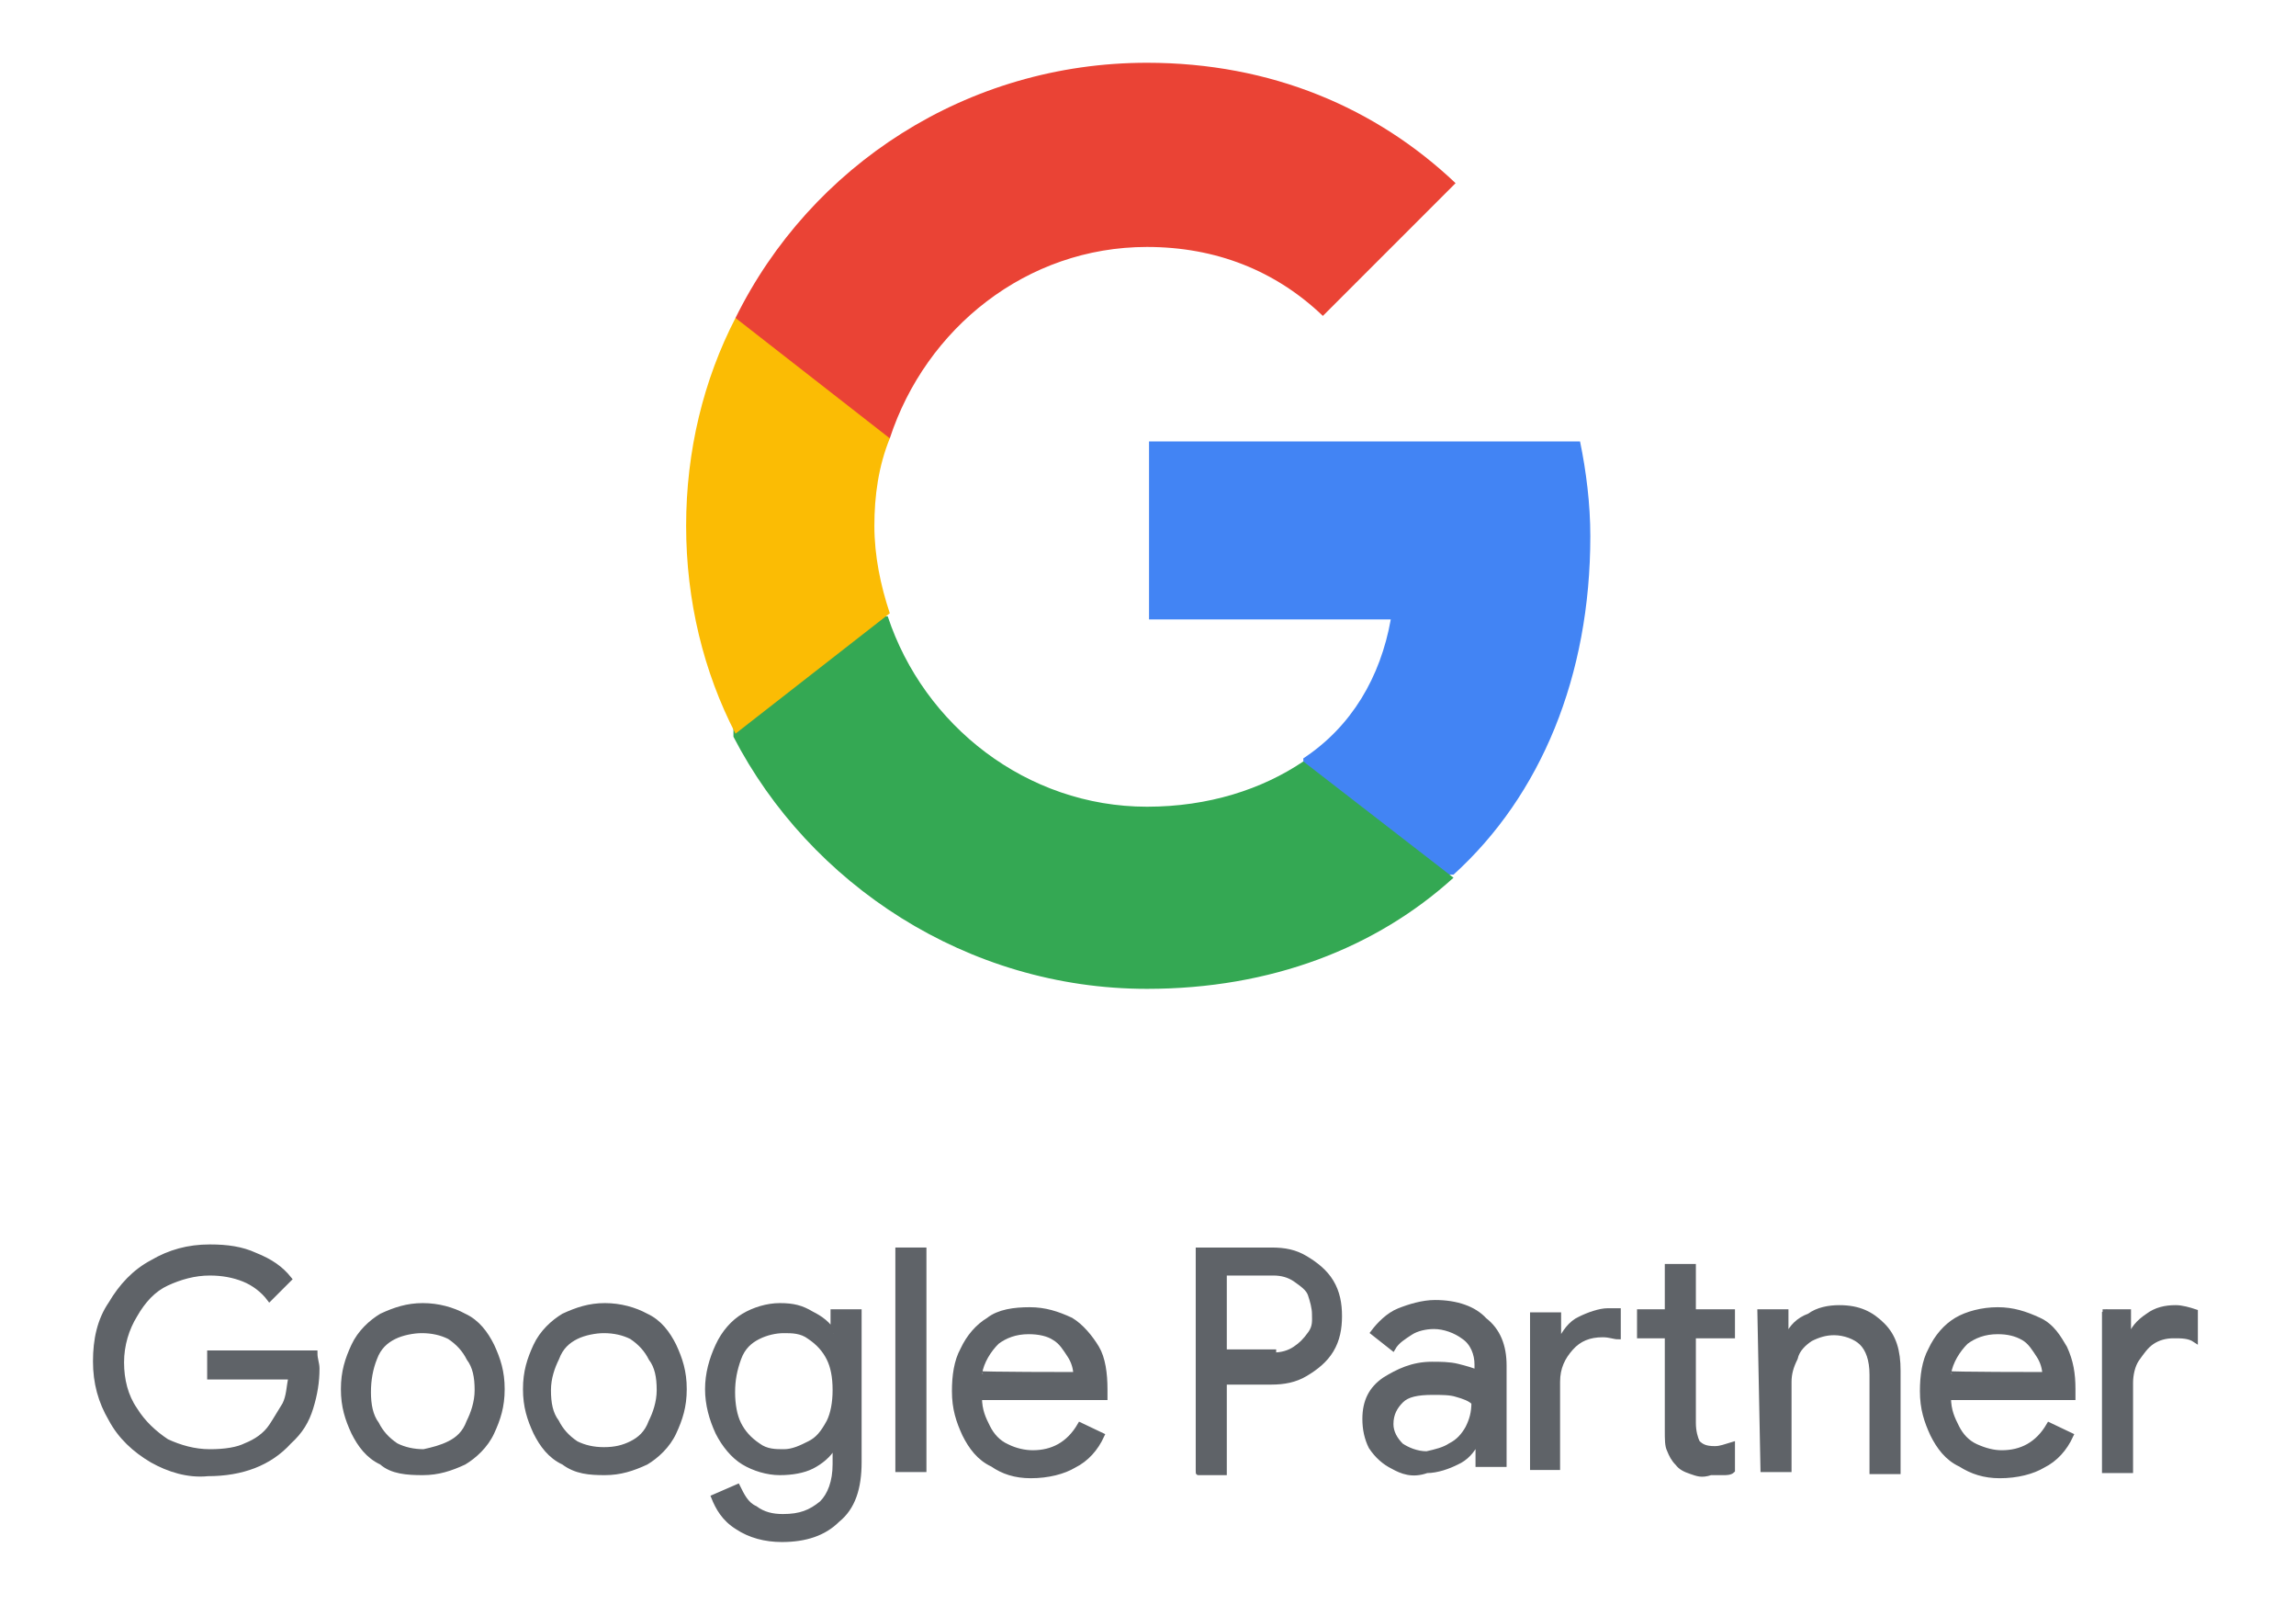 <?xml version="1.0" encoding="utf-8"?>
<!-- Generator: Adobe Illustrator 26.0.3, SVG Export Plug-In . SVG Version: 6.00 Build 0)  -->
<svg version="1.1" id="Ebene_1" xmlns="http://www.w3.org/2000/svg" xmlns:xlink="http://www.w3.org/1999/xlink" x="0px" y="0px"
	 viewBox="0 0 223.2 155.9" style="enable-background:new 0 0 223.2 155.9;" xml:space="preserve">
<style type="text/css">
	.st0{fill:#4284F4;}
	.st1{fill:#34A853;}
	.st2{fill:#FBBC04;}
	.st3{fill:#EA4335;}
	.st4{fill:#5F6368;stroke:#5F6368;stroke-width:0.521;stroke-miterlimit:10;}
</style>
<g id="Layer_1">
	<path class="st0" d="M154.6,52.1c0-3.1-0.4-6.3-1-9.2h-41.9v17.3h23.5c-1,5.6-3.8,10.4-8.5,13.5V85h14.6
		C149.8,77.3,154.6,65.7,154.6,52.1L154.6,52.1z"/>
	<path class="st1" d="M111.5,96.1c12.1,0,22.3-4,29.8-10.8L126.7,74c-4,2.7-9.2,4.4-15.2,4.4c-11.7,0-21.7-7.9-25.2-18.5h-15v11.7
		C78.7,85.9,94,96.1,111.5,96.1L111.5,96.1z"/>
	<path class="st2" d="M86.5,59.6C85.6,56.9,85,54,85,51.1c0-2.9,0.4-5.8,1.5-8.5V30.9h-15c-3.1,6-4.8,12.9-4.8,20.2
		s1.7,14.2,4.8,20.2L86.5,59.6L86.5,59.6z"/>
	<path class="st3" d="M111.5,24c6.7,0,12.5,2.3,17.1,6.7l12.9-12.9c-7.7-7.3-17.9-11.7-30-11.7c-17.5,0-32.7,10-40,24.8l15,11.7
		C90,31.9,99.8,24,111.5,24L111.5,24z"/>
	<g id="Layer_3">
		<g>
			<path class="st4" d="M14.8,141.9c-1.7-1-3.1-2.3-4-4c-1-1.7-1.5-3.5-1.5-5.6c0-2.1,0.4-4,1.5-5.6c1-1.7,2.3-3.1,4-4
				c1.7-1,3.5-1.5,5.6-1.5c1.7,0,3.1,0.2,4.4,0.8c1.5,0.6,2.5,1.3,3.3,2.3l-1.9,1.9c-0.6-0.8-1.5-1.5-2.5-1.9
				c-1-0.4-2.1-0.6-3.3-0.6c-1.5,0-2.9,0.4-4.2,1c-1.3,0.6-2.3,1.7-3.1,3.1c-0.8,1.3-1.3,2.9-1.3,4.6s0.4,3.3,1.3,4.6
				c0.8,1.3,1.9,2.3,3.1,3.1c1.3,0.6,2.7,1,4.2,1c1.5,0,2.7-0.2,3.5-0.6c1-0.4,1.9-1,2.5-1.9c0.4-0.6,0.8-1.3,1.3-2.1
				c0.4-0.8,0.4-1.7,0.6-2.7h-7.9v-2.3h10.2c0,0.6,0.2,1,0.2,1.5c0,1.3-0.2,2.5-0.6,3.8c-0.4,1.3-1,2.3-2.1,3.3
				c-1.9,2.1-4.6,3.1-7.9,3.1C18.3,143.4,16.4,142.8,14.8,141.9z"/>
			<path class="st4" d="M37.1,142.1c-1.3-0.6-2.1-1.7-2.7-2.9c-0.6-1.3-1-2.5-1-4.2c0-1.7,0.4-2.9,1-4.2c0.6-1.3,1.7-2.3,2.7-2.9
				c1.3-0.6,2.5-1,4-1s2.9,0.4,4,1c1.3,0.6,2.1,1.7,2.7,2.9c0.6,1.3,1,2.5,1,4.2c0,1.7-0.4,2.9-1,4.2c-0.6,1.3-1.7,2.3-2.7,2.9
				c-1.3,0.6-2.5,1-4,1S38.1,143,37.1,142.1z M43.7,140.3c0.8-0.4,1.5-1,1.9-2.1c0.4-0.8,0.8-1.9,0.8-3.1c0-1.3-0.2-2.3-0.8-3.1
				c-0.4-0.8-1-1.5-1.9-2.1c-0.8-0.4-1.7-0.6-2.7-0.6c-0.8,0-1.9,0.2-2.7,0.6c-0.8,0.4-1.5,1-1.9,2.1c-0.4,1-0.6,2.1-0.6,3.3
				s0.2,2.3,0.8,3.1c0.4,0.8,1,1.5,1.9,2.1c0.8,0.4,1.7,0.6,2.7,0.6C42.1,140.9,42.9,140.7,43.7,140.3z"/>
			<path class="st4" d="M54.8,142.1c-1.3-0.6-2.1-1.7-2.7-2.9c-0.6-1.3-1-2.5-1-4.2c0-1.7,0.4-2.9,1-4.2c0.6-1.3,1.7-2.3,2.7-2.9
				c1.3-0.6,2.5-1,4-1s2.9,0.4,4,1c1.3,0.6,2.1,1.7,2.7,2.9c0.6,1.3,1,2.5,1,4.2c0,1.7-0.4,2.9-1,4.2c-0.6,1.3-1.7,2.3-2.7,2.9
				c-1.3,0.6-2.5,1-4,1S56,143,54.8,142.1z M61.4,140.3c0.8-0.4,1.5-1,1.9-2.1c0.4-0.8,0.8-1.9,0.8-3.1c0-1.3-0.2-2.3-0.8-3.1
				c-0.4-0.8-1-1.5-1.9-2.1c-0.8-0.4-1.7-0.6-2.7-0.6c-0.8,0-1.9,0.2-2.7,0.6c-0.8,0.4-1.5,1-1.9,2.1c-0.4,0.8-0.8,1.9-0.8,3.1
				c0,1.3,0.2,2.3,0.8,3.1c0.4,0.8,1,1.5,1.9,2.1c0.8,0.4,1.7,0.6,2.7,0.6C59.8,140.9,60.6,140.7,61.4,140.3z"/>
			<path class="st4" d="M71.7,148.4c-1.3-0.8-1.9-1.9-2.3-2.9l2.3-1c0.4,0.8,0.8,1.7,1.7,2.1c0.8,0.6,1.7,0.8,2.7,0.8
				c1.7,0,2.7-0.4,3.8-1.3c0.8-0.8,1.3-2.1,1.3-3.8v-1.7h-0.2c-0.4,0.8-1.3,1.5-2.1,1.9c-0.8,0.4-1.9,0.6-3.1,0.6s-2.5-0.4-3.5-1
				c-1-0.6-1.9-1.7-2.5-2.9c-0.6-1.3-1-2.7-1-4.2c0-1.5,0.4-2.9,1-4.2c0.6-1.3,1.5-2.3,2.5-2.9c1-0.6,2.3-1,3.5-1
				c1.3,0,2.1,0.2,3.1,0.8c0.8,0.4,1.7,1,2.1,1.9H81v-2.1h2.5v14.6c0,2.5-0.6,4.4-2.1,5.6c-1.3,1.3-3.1,1.9-5.4,1.9
				C74.4,149.6,72.9,149.2,71.7,148.4z M78.7,140.3c0.8-0.4,1.3-1,1.9-2.1c0.4-0.8,0.6-1.9,0.6-3.1c0-1.3-0.2-2.3-0.6-3.1
				c-0.4-0.8-1-1.5-1.9-2.1c-0.8-0.6-1.7-0.6-2.5-0.6c-0.8,0-1.7,0.2-2.5,0.6s-1.5,1-1.9,2.1s-0.6,2.1-0.6,3.3s0.2,2.3,0.6,3.1
				s1,1.5,1.9,2.1c0.8,0.6,1.7,0.6,2.5,0.6C77.1,141.1,77.9,140.7,78.7,140.3z"/>
			<path class="st4" d="M87.3,121.5h2.5v21.3h-2.5V121.5z"/>
			<path class="st4" d="M96.5,142.3c-1.3-0.6-2.1-1.7-2.7-2.9c-0.6-1.3-1-2.5-1-4.2c0-1.5,0.2-2.9,0.8-4c0.6-1.3,1.5-2.3,2.5-2.9
				c1-0.8,2.5-1,4-1c1.5,0,2.7,0.4,4,1c1,0.6,1.9,1.7,2.5,2.7c0.6,1,0.8,2.5,0.8,4c0,0.2,0,0.6,0,0.8H95.2c0,1.3,0.4,2.1,0.8,2.9
				c0.4,0.8,1,1.5,1.9,1.9c0.8,0.4,1.7,0.6,2.5,0.6c1.9,0,3.5-0.8,4.6-2.7l2.1,1c-0.6,1.3-1.5,2.3-2.7,2.9c-1,0.6-2.5,1-4.2,1
				C98.7,143.4,97.5,143,96.5,142.3z M104.6,133.6c0-0.6-0.2-1.3-0.6-1.9c-0.4-0.6-0.8-1.3-1.5-1.7c-0.6-0.4-1.5-0.6-2.5-0.6
				c-1.3,0-2.3,0.4-3.1,1c-0.8,0.8-1.5,1.9-1.7,3.1C95.2,133.6,104.6,133.6,104.6,133.6z"/>
			<path class="st4" d="M116.5,121.5h7.1c1.3,0,2.3,0.2,3.3,0.8s1.9,1.3,2.5,2.3c0.6,1,0.8,2.1,0.8,3.3s-0.2,2.3-0.8,3.3
				c-0.6,1-1.5,1.7-2.5,2.3c-1,0.6-2.1,0.8-3.3,0.8H119v8.8h-2.5C116.5,143.2,116.5,121.5,116.5,121.5z M123.8,131.7
				c0.8,0,1.5-0.2,2.1-0.6c0.6-0.4,1-0.8,1.5-1.5s0.4-1.3,0.4-1.9s-0.2-1.3-0.4-1.9c-0.2-0.6-0.8-1-1.5-1.5
				c-0.6-0.4-1.3-0.6-2.1-0.6H119v7.7h4.8V131.7z"/>
			<path class="st4" d="M135.4,142.5c-0.8-0.4-1.5-1-2.1-1.9c-0.4-0.8-0.6-1.7-0.6-2.7c0-1.7,0.6-2.9,1.9-3.8
				c1.3-0.8,2.7-1.5,4.6-1.5c0.8,0,1.7,0,2.5,0.2c0.8,0.2,1.5,0.4,1.9,0.6v-0.8c0-1-0.4-2.1-1.3-2.7c-0.8-0.6-1.9-1-2.9-1
				c-0.8,0-1.7,0.2-2.3,0.6c-0.6,0.4-1.3,0.8-1.7,1.5l-1.9-1.5c0.6-0.8,1.5-1.7,2.5-2.1s2.3-0.8,3.5-0.8c2.1,0,3.8,0.6,4.8,1.7
				c1.3,1,1.9,2.5,1.9,4.4v9.6h-2.5v-2.1h-0.2c-0.4,0.8-1,1.5-1.9,1.9c-0.8,0.4-1.9,0.8-2.9,0.8C137.3,143.4,136.3,143,135.4,142.5z
				 M141,140.5c0.8-0.4,1.3-1,1.7-1.7c0.4-0.8,0.6-1.5,0.6-2.5c-0.4-0.4-1-0.6-1.7-0.8c-0.6-0.2-1.5-0.2-2.3-0.2
				c-1.5,0-2.5,0.2-3.1,0.8c-0.6,0.6-1,1.3-1,2.3c0,0.8,0.4,1.5,1,2.1c0.6,0.4,1.5,0.8,2.5,0.8C139.6,141.1,140.4,140.9,141,140.5z"
				/>
			<path class="st4" d="M149,127.8h2.5v2.5h0.2c0.4-0.8,1-1.7,1.9-2.1c0.8-0.4,1.9-0.8,2.7-0.8c0.4,0,0.8,0,1,0v2.5
				c-0.4,0-0.8-0.2-1.5-0.2c-1.3,0-2.3,0.4-3.1,1.3s-1.3,1.9-1.3,3.3v8.3H149C149,142.5,149,127.8,149,127.8z M164.4,143
				c-0.6-0.2-1-0.4-1.3-0.8c-0.4-0.4-0.6-0.8-0.8-1.3c-0.2-0.4-0.2-1-0.2-1.9v-9.2h-2.7v-2.3h2.7v-4.4h2.5v4.4h3.8v2.3h-3.8v8.5
				c0,0.8,0.2,1.5,0.4,1.9c0.4,0.4,0.8,0.6,1.7,0.6c0.6,0,1-0.2,1.7-0.4v2.5c-0.2,0.2-0.6,0.2-0.8,0.2c-0.2,0-0.6,0-1.3,0
				C165.4,143.4,165,143.2,164.4,143z"/>
			<path class="st4" d="M171.1,127.5h2.5v2.3h0.2c0.4-0.8,1-1.5,2.1-1.9c0.8-0.6,1.9-0.8,2.9-0.8c1.9,0,3.1,0.6,4.2,1.7
				s1.5,2.5,1.5,4.4v9.8h-2.5v-9.4c0-1.5-0.4-2.5-1-3.1c-0.6-0.6-1.7-1-2.7-1c-0.8,0-1.5,0.2-2.3,0.6c-0.6,0.4-1.3,1-1.5,1.9
				c-0.4,0.8-0.6,1.5-0.6,2.3v8.5h-2.5L171.1,127.5L171.1,127.5z"/>
			<path class="st4" d="M190.6,142.3c-1.3-0.6-2.1-1.7-2.7-2.9c-0.6-1.3-1-2.5-1-4.2c0-1.5,0.2-2.9,0.8-4c0.6-1.3,1.5-2.3,2.5-2.9
				c1-0.6,2.5-1,4-1c1.5,0,2.7,0.4,4,1c1.3,0.6,1.9,1.7,2.5,2.7c0.6,1.3,0.8,2.5,0.8,4c0,0.2,0,0.6,0,0.8h-12.1
				c0,1.3,0.4,2.1,0.8,2.9c0.4,0.8,1,1.5,1.9,1.9s1.7,0.6,2.5,0.6c1.9,0,3.5-0.8,4.6-2.7l2.1,1c-0.6,1.3-1.5,2.3-2.7,2.9
				c-1,0.6-2.5,1-4.2,1C192.9,143.4,191.7,143,190.6,142.3z M198.8,133.6c0-0.6-0.2-1.3-0.6-1.9s-0.8-1.3-1.5-1.7s-1.5-0.6-2.5-0.6
				c-1.3,0-2.3,0.4-3.1,1c-0.8,0.8-1.5,1.9-1.7,3.1C189.4,133.6,198.8,133.6,198.8,133.6z"/>
			<path class="st4" d="M204.4,127.5h2.5v2.5h0.2c0.2-0.8,0.8-1.5,1.7-2.1c0.8-0.6,1.7-0.8,2.7-0.8c0.6,0,1.3,0.2,1.9,0.4v2.7
				c-0.6-0.4-1.3-0.4-2.1-0.4s-1.5,0.2-2.1,0.6s-1,1-1.5,1.7c-0.4,0.6-0.6,1.5-0.6,2.3v8.5h-2.5v-15.4H204.4z"/>
		</g>
	</g>
</g>
</svg>
